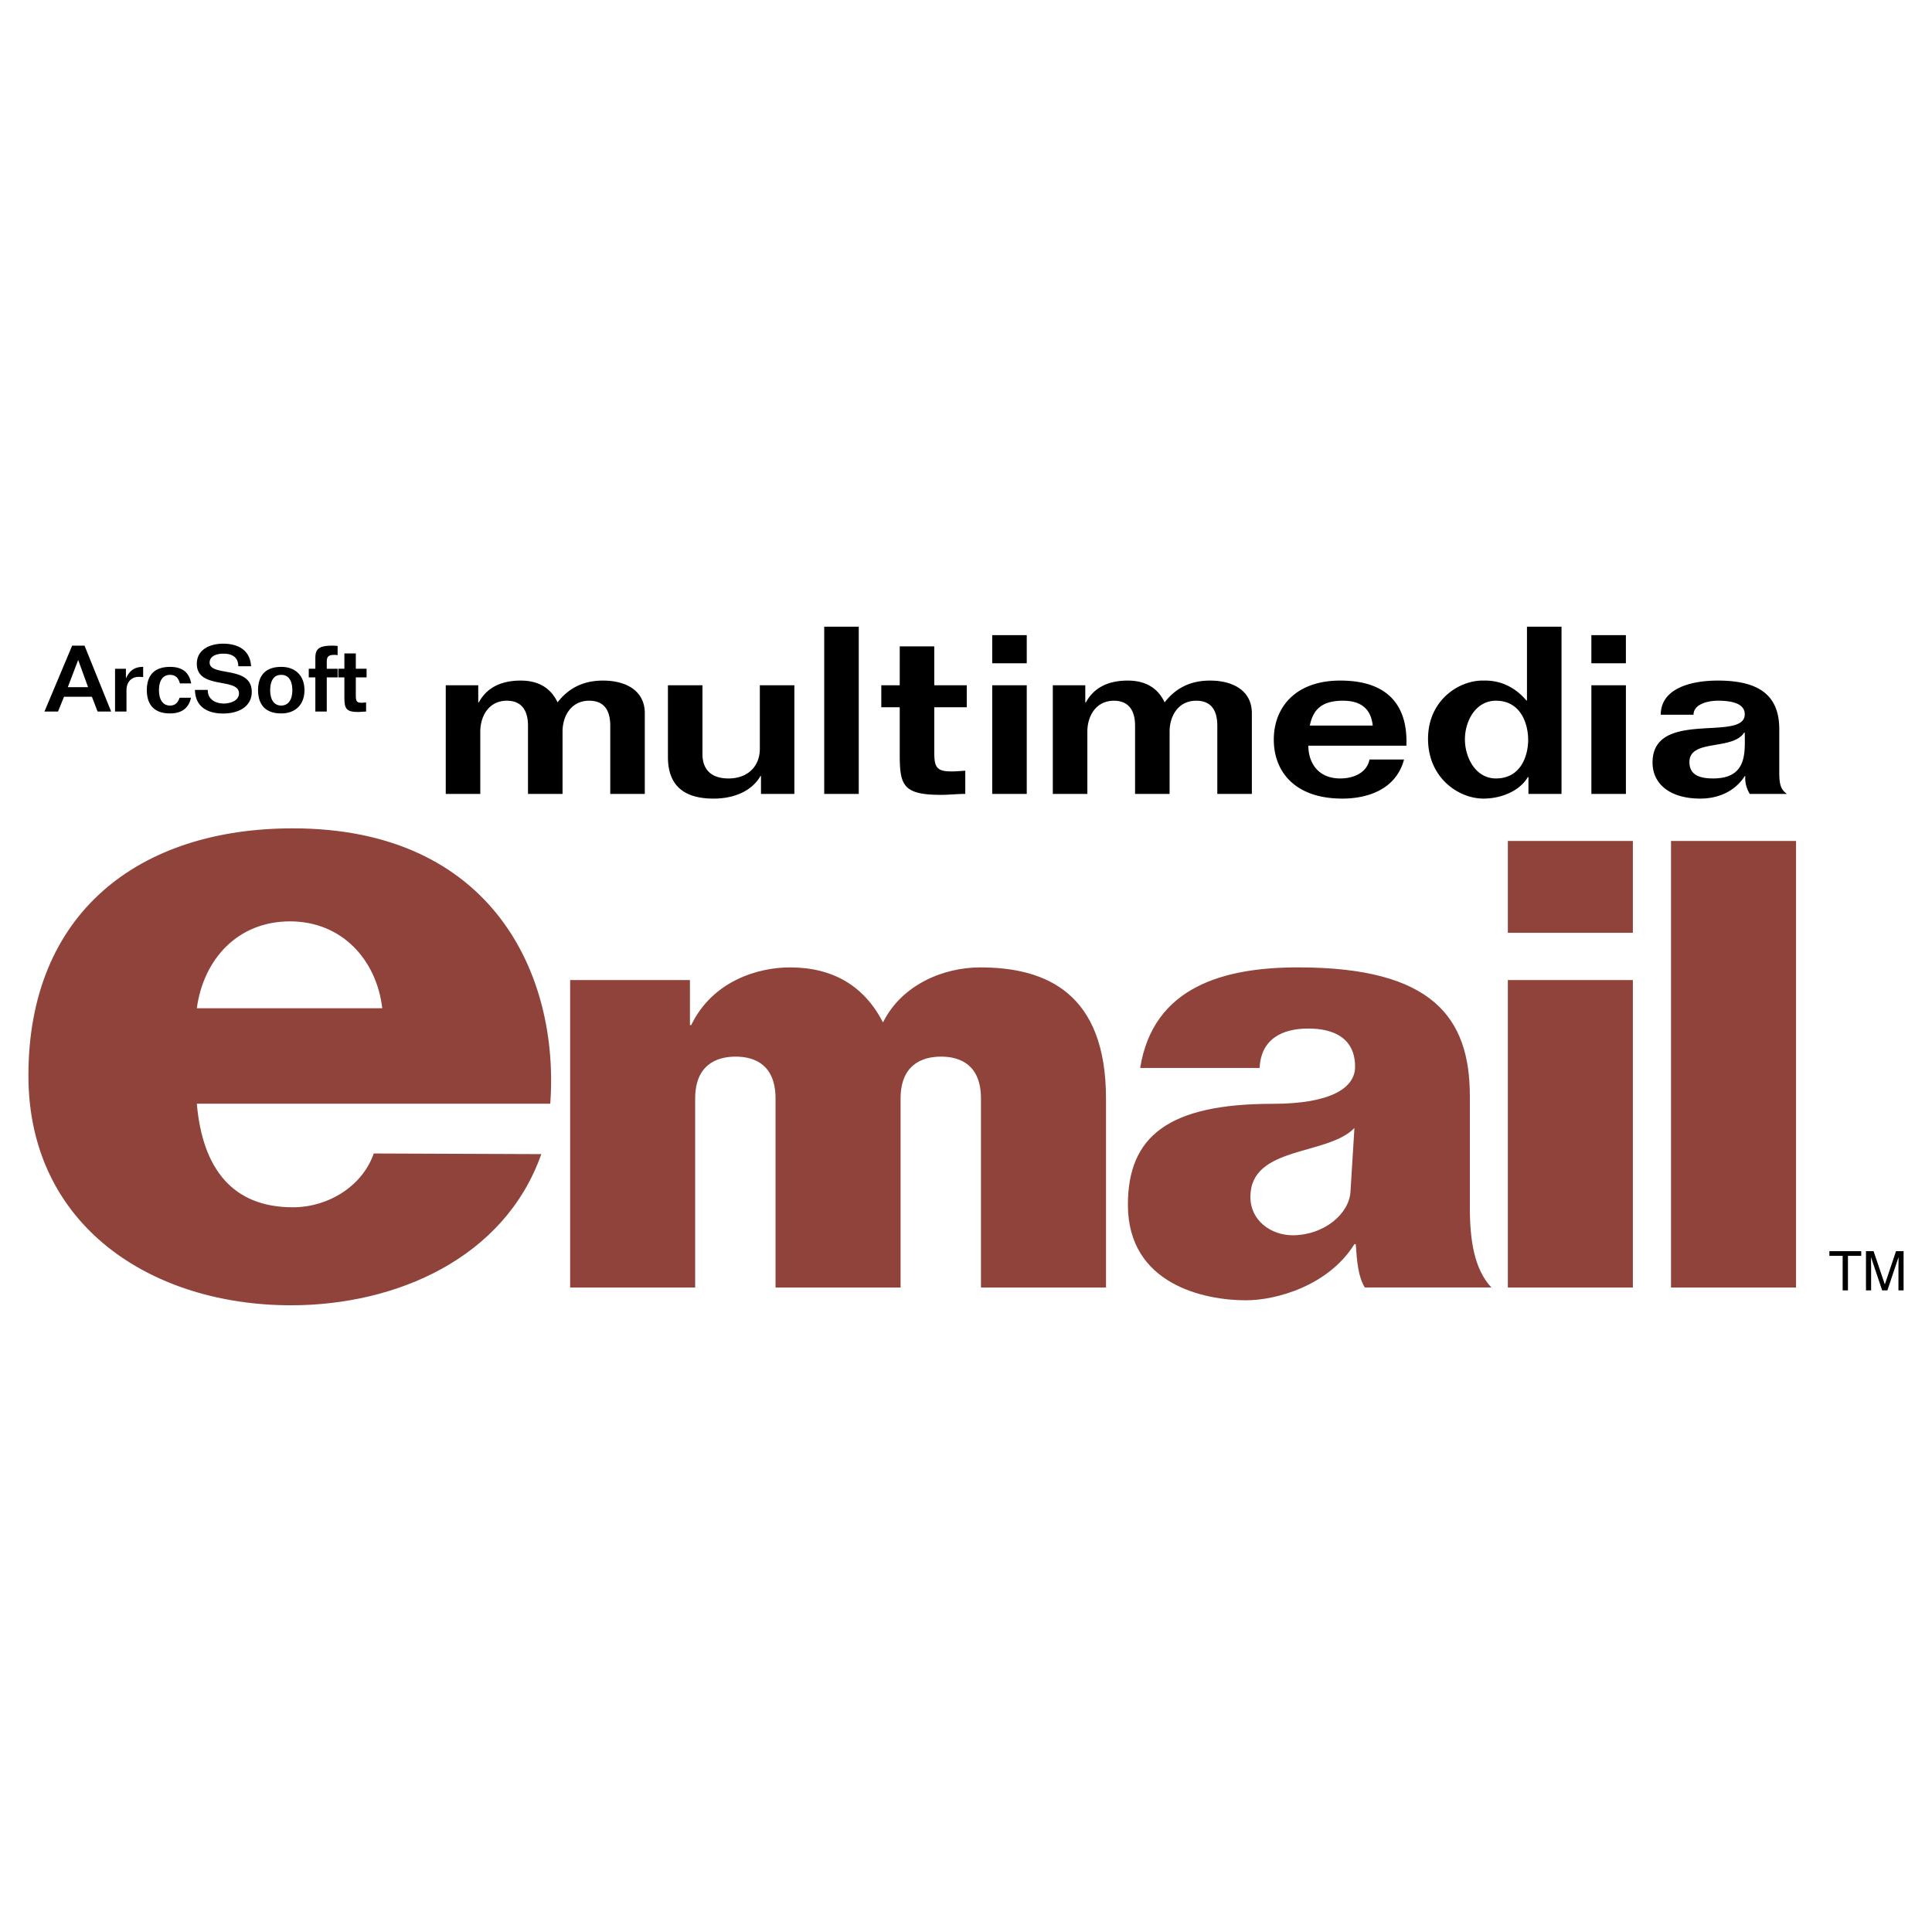 <svg xmlns="http://www.w3.org/2000/svg" width="2500" height="2500" viewBox="0 0 192.756 192.756"><g fill-rule="evenodd" clip-rule="evenodd"><path fill="#fff" d="M0 0h192.756v192.756H0V0z"/><path d="M19.636 100.594c.659-4.848 4.039-8.669 9.299-8.669 5.164 0 8.638 3.821 9.202 8.669H19.636zm17.655 14.488c-1.126 3.238-4.506 5.369-8.074 5.369-6.012 0-9.014-3.842-9.58-10.334H54.9c.935-12.846-5.777-27.473-25.683-27.473-15.367 0-26.382 8.439-26.382 24.66 0 15.027 12.323 22.924 26.194 22.924 10.515 0 21.315-4.701 24.977-15.082l-16.715-.064zM56.883 128.459v-30.68h11.952v4.488h.132c2.149-4.441 6.716-5.749 9.839-5.749 4.288 0 7.406 1.831 9.291 5.489 1.886-3.791 6.056-5.489 9.706-5.489 6.633 0 12.543 2.614 12.543 13.089v18.852H97.871v-18.852c0-3.271-1.957-4.188-3.977-4.188-2.023 0-4.043.916-4.043 4.188v18.852H77.376v-18.852c0-3.271-1.957-4.188-3.978-4.188s-4.042.916-4.042 4.188v18.852H56.883zM134.738 118.898c-.131 2.205-2.629 4.344-5.783 4.344-2.1 0-4.203-1.426-4.203-3.826 0-5.121 7.688-4.084 10.379-6.873l-.393 6.355zm-9.066-12.343c.131-2.883 2.234-3.938 4.863-3.938 2.494 0 4.662.924 4.662 3.82 0 2.109-2.43 3.691-8.211 3.691-10.424 0-14.455 3.25-14.455 10.074 0 7.971 7.672 9.529 11.766 9.529 3.014.002 8.227-1.43 10.834-5.602h.131c.129 1.85.26 3.281.91 4.324h12.625c-1.693-1.826-2.15-4.627-2.15-8.016v-11.08c0-7.822-3.707-12.842-17.121-12.842-7.363 0-14.467 1.891-15.771 10.037h11.917v.003zM150.438 97.779h12.475v30.68h-12.475v-30.68zm0-4.71v-9.164h12.475v9.164h-12.475zM166.717 128.459V83.905h12.474v44.554h-12.474z" fill="#8f433b"/><path d="M7.79 65.869h.019l.977 2.689H6.767l1.023-2.689zm-3.354 5.122h1.352l.599-1.477h2.781l.569 1.477h1.352l-2.655-6.573H7.198l-2.762 6.573zM11.479 66.722h1.085v.928h.021c.337-.737.84-1.116 1.698-1.116v1.016c-.125 0-.25-.02-.435-.02-.677 0-1.229.441-1.229 1.361v2.099h-1.141v-4.268h.001zM17.948 68.185c-.137-.515-.416-.863-.996-.852-.637 0-1.09.479-1.09 1.52 0 1.039.454 1.54 1.09 1.54.531 0 .792-.279.967-.778h1.138c-.222 1.024-.917 1.563-2.095 1.563-1.591 0-2.312-.887-2.312-2.325 0-1.447.721-2.318 2.312-2.318 1.237 0 1.902.54 2.114 1.65h-1.128zM20.727 68.834c0 .938.734 1.342 1.602 1.36.647-.018 1.514-.265 1.514-1.02 0-1.608-4.206-.349-4.206-2.947 0-1.417 1.296-2.007 2.631-2.007 1.334 0 2.677.526 2.783 2.255h-1.276c0-.929-.656-1.259-1.465-1.259-.973 0-1.396.402-1.396.89 0 1.45 4.204.246 4.204 2.92 0 1.463-1.295 2.162-2.853 2.162-1.605 0-2.785-.699-2.812-2.355h1.274v.001zM28.05 70.393c-.639 0-1.093-.497-1.093-1.531 0-1.049.454-1.547 1.093-1.528.659-.019 1.115.479 1.115 1.528.001 1.034-.456 1.531-1.115 1.531zm.012.785c1.439 0 2.315-.914 2.315-2.316 0-1.419-.876-2.327-2.315-2.327-1.596 0-2.306.881-2.316 2.327.01 1.43.72 2.316 2.316 2.316zM33.685 66.721v.863h-1.082v3.407h-1.141v-3.407h-.657v-.863h.657V65.65c0-.938.387-1.232 1.702-1.232.193 0 .396.018.521.028v.918a2.037 2.037 0 0 0-.337-.026c-.57 0-.745.175-.745.683v.701h1.082v-.001zM35.5 65.194v1.527h1.074v.863H35.5v1.772c0 .592.079.756.57.756.146 0 .299-.019.455-.026v.909c-.271 0-.531.037-.802.037-1.266 0-1.364-.386-1.364-1.602v-1.846h-.608v-.863h.608v-1.527H35.5zM60.886 79.208v-6.797c0-1.939-.965-2.501-2.104-2.501-1.81 0-2.657 1.543-2.657 3.084v6.215h-3.447v-6.797c0-1.894-.963-2.501-2.102-2.501-1.811 0-2.657 1.543-2.657 3.084v6.215h-3.446V68.368h3.241v1.706h.058c.789-1.447 2.19-2.172 4.176-2.172 1.87 0 3.038.817 3.68 2.172 1.052-1.355 2.482-2.172 4.527-2.172 2.395 0 4.176 1.075 4.176 3.247v8.06h-3.445v-.001zM79.255 68.368v10.841h-3.331v-1.776h-.057c-.848 1.473-2.6 2.244-4.673 2.244-2.746 0-4.555-1.122-4.555-4.159v-7.15h3.445v6.87c0 1.354.702 2.429 2.6 2.429 1.928 0 3.125-1.214 3.125-2.966v-6.332h3.446v-.001zM85.678 62.527v16.681h-3.445V62.527h3.445zM93.212 64.49v3.877h3.242v2.196h-3.242v4.486c0 1.496.233 1.917 1.724 1.917.438 0 .905-.048 1.371-.071v2.313c-.816 0-1.604.094-2.423.094-3.825 0-4.117-.982-4.117-4.065v-4.673h-1.84v-2.196h1.84V64.49h3.445zM102.439 68.368v10.841h-3.445V68.368h3.445zm-3.445-2.196v-2.804h3.445v2.804h-3.445zM121.451 79.208v-6.797c0-1.939-.963-2.501-2.104-2.501-1.809 0-2.656 1.543-2.656 3.084v6.215h-3.445v-6.797c0-1.894-.965-2.501-2.104-2.501-1.811 0-2.656 1.543-2.656 3.084v6.215h-3.447V68.368h3.24v1.706h.061c.787-1.447 2.189-2.172 4.176-2.172 1.869 0 3.037.817 3.68 2.172 1.051-1.355 2.48-2.172 4.525-2.172 2.395 0 4.176 1.075 4.176 3.247v8.06h-3.446v-.001zM130.68 72.387c.318-1.542 1.139-2.477 3.299-2.477 1.898 0 2.805.889 2.979 2.477h-6.278zm9.634 2.009c.148-3.528-1.4-6.495-6.598-6.495-4.498 0-6.629 2.709-6.629 5.887 0 3.223 2.131 5.888 6.834 5.888 2.568 0 5.371-.936 6.16-3.901h-3.445c-.232 1.214-1.432 1.891-2.92 1.891-2.307 0-3.184-1.681-3.184-3.27h9.782zM152.465 73.812c0 1.542-.701 3.854-3.213 3.854-2.045 0-3.096-2.102-3.096-3.901s1.051-3.855 3.096-3.855c2.512 0 3.213 2.359 3.213 3.902zm3.328 5.396V62.527h-3.447v7.36h-.057c-.992-1.168-2.395-2.033-4.293-1.986-2.396-.047-5.549 1.939-5.52 5.863.029 3.925 3.123 5.912 5.52 5.912 1.84 0 3.65-.795 4.439-2.149h.059v1.682h3.299v-.001zM162.217 68.368v10.841h-3.445V68.368h3.445zm-3.446-2.196v-2.804h3.445v2.804h-3.445zM170.92 77.666c-1.402 0-2.365-.373-2.365-1.635 0-2.336 4.293-1.12 5.461-2.942h.059c-.001 1.89.32 4.577-3.155 4.577zm7.359 1.542c-.584-.421-.76-.888-.76-2.103v-4.344c0-3.411-2.043-4.86-6.133-4.86-2.805 0-5.693.841-5.693 3.411h3.27c0-1.028 1.344-1.402 2.453-1.402 1.49 0 2.658.327 2.658 1.355 0 2.804-9.199-.56-9.199 4.812 0 2.197 1.811 3.599 4.76 3.599 1.986 0 3.564-.864 4.439-2.244h.059c-.059.609.117 1.239.438 1.776h3.708zM182.518 124.828h3.177v.467h-1.324v3.445h-.529v-3.445h-1.324v-.467zM189.408 128.74v-2.311c0-.115.012-.611.012-.977h-.012l-1.102 3.287h-.523l-1.102-3.281h-.01c0 .359.01.855.01.971v2.311h-.512v-3.912h.758l1.117 3.307h.01l1.113-3.307h.754v3.912h-.513z"/></g></svg>
